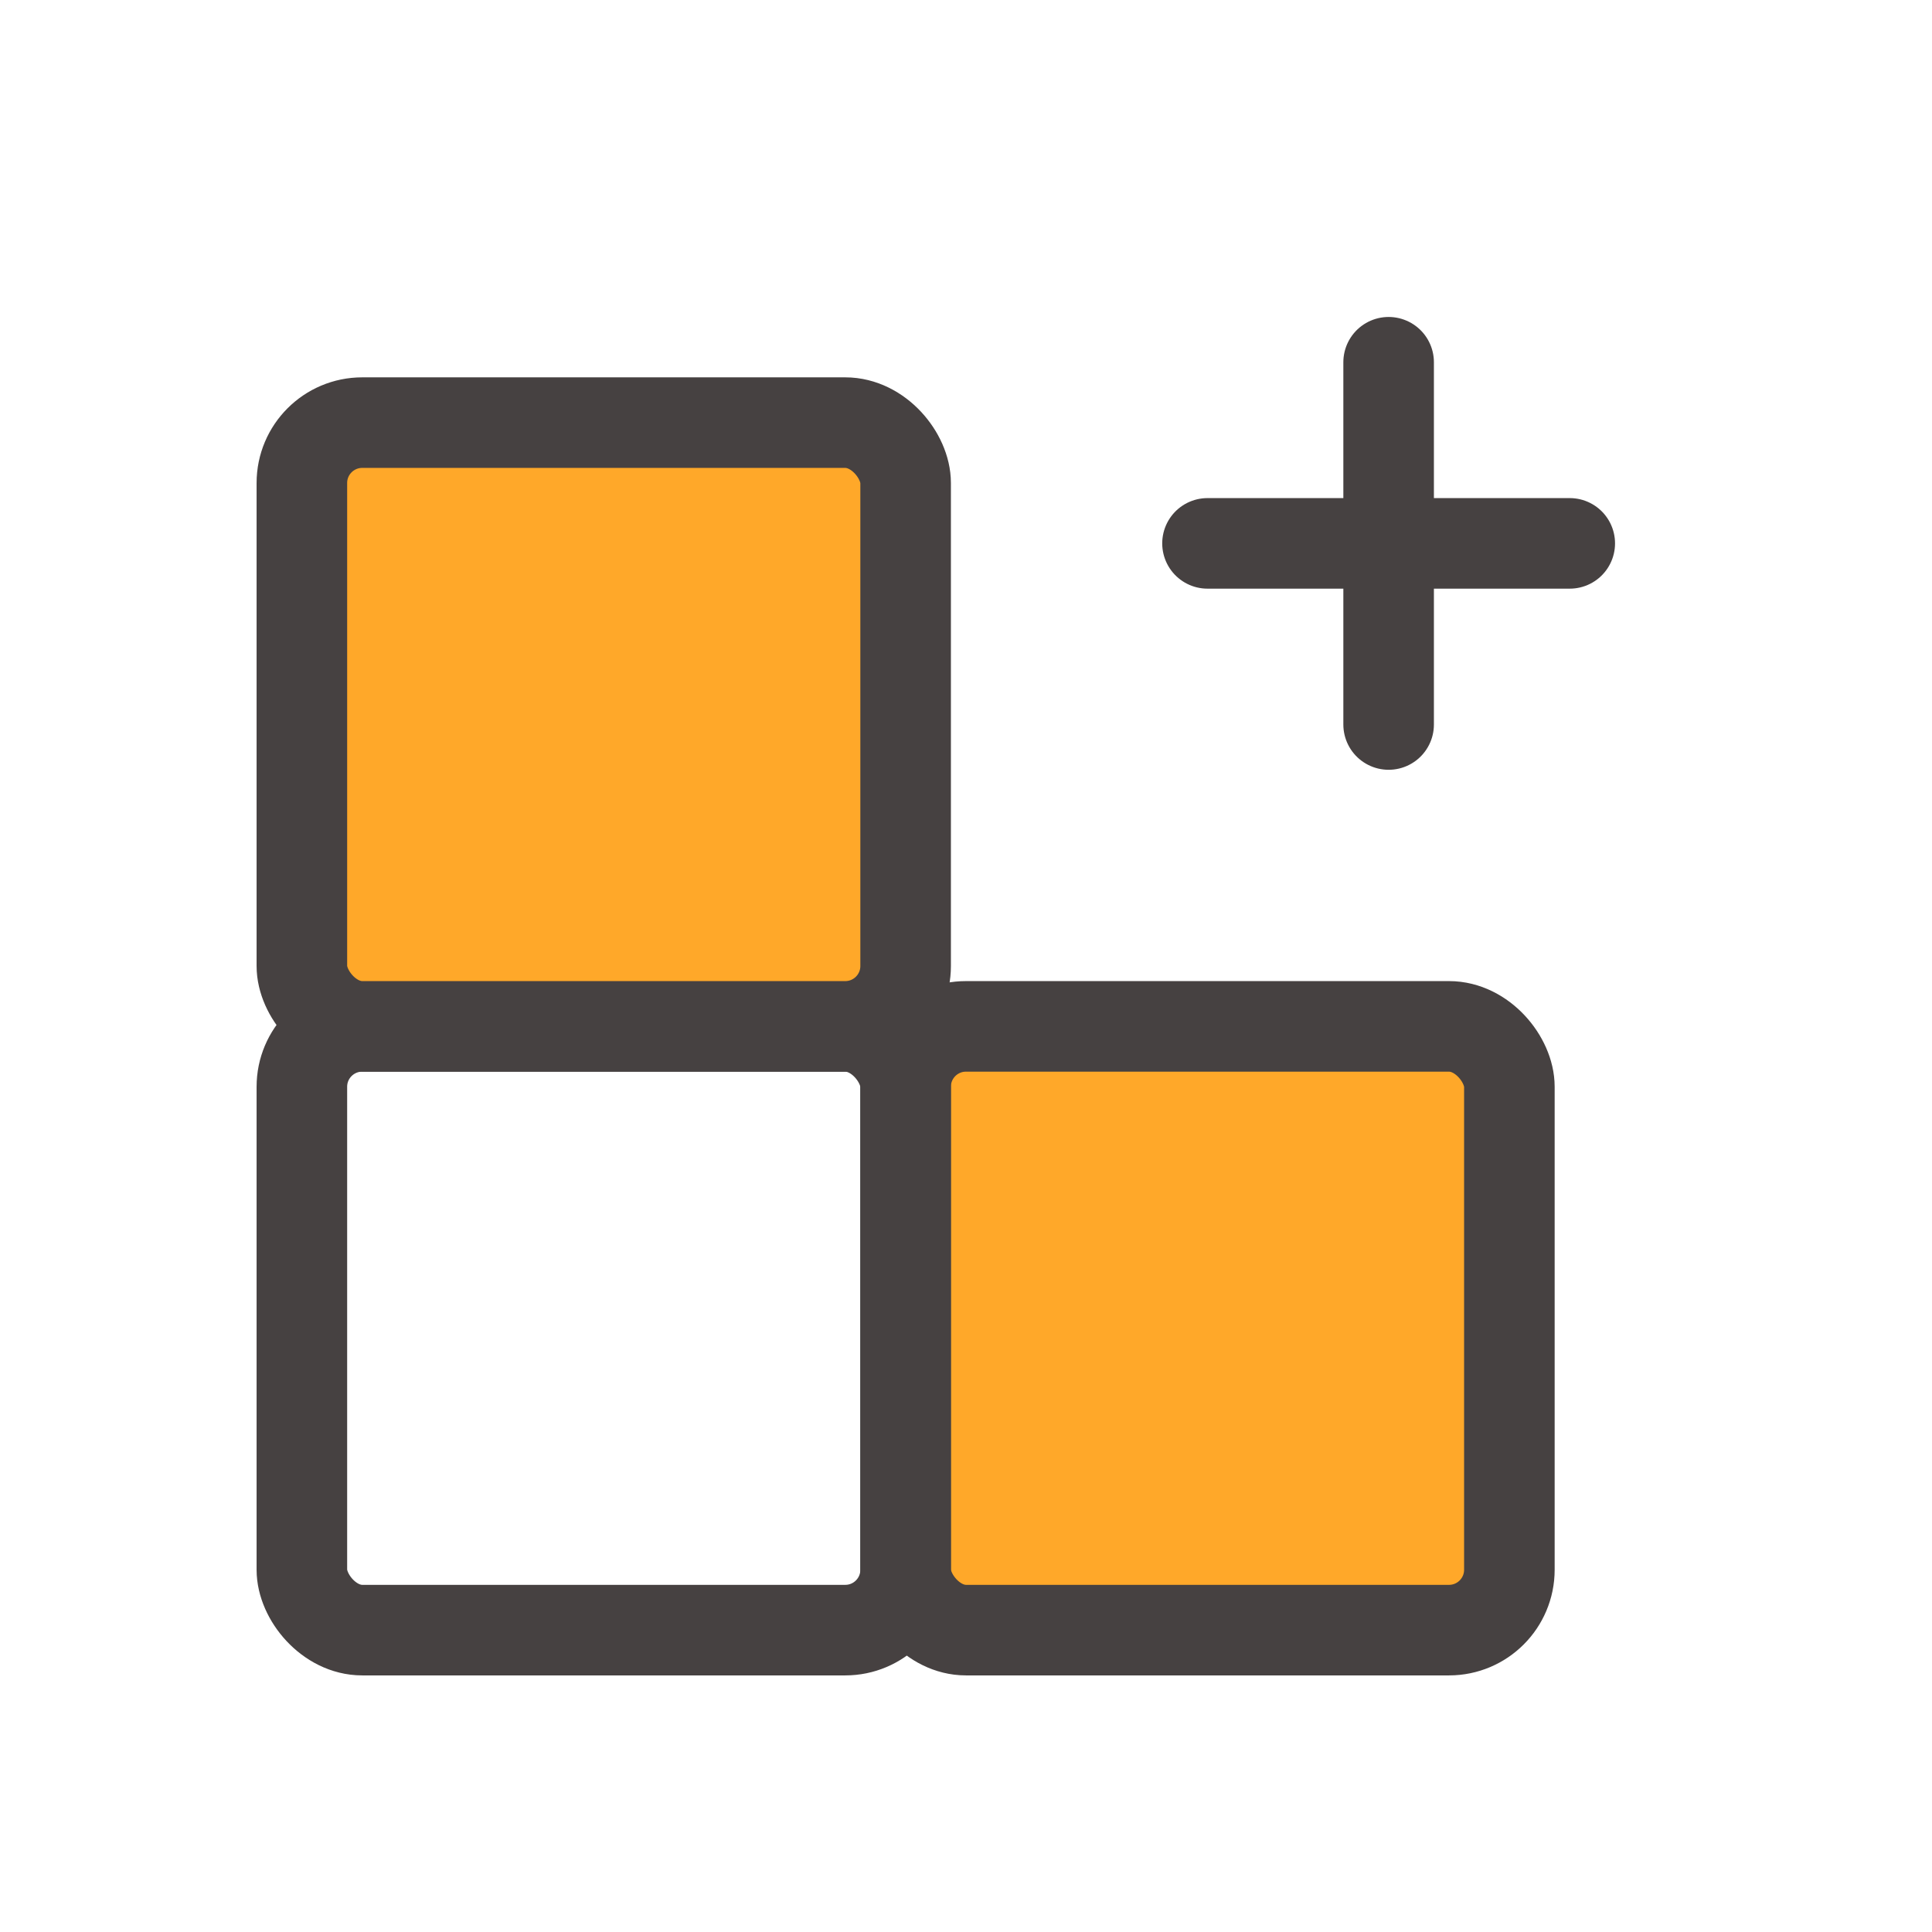 <svg width="32" height="32" viewBox="0 0 32 32" fill="none" xmlns="http://www.w3.org/2000/svg">
<g clip-path="url(#clip0_159_18144)">
<path d="M23 6V12" stroke="#464141" stroke-width="1.5" stroke-linecap="round"/>
<path d="M20 9H26" stroke="#464141" stroke-width="1.5" stroke-linecap="round"/>
<rect x="15" y="17" width="10" height="10" rx="1" fill="#FFA829" stroke="#464141" stroke-width="1.5"/>
<rect x="5" y="17" width="10" height="10" rx="1" stroke="#464141" stroke-width="1.5"/>
<rect x="5" y="7" width="10" height="10" rx="1" fill="#FFA829" stroke="#464141" stroke-width="1.5"/>
</g>
<defs>
<clipPath id="clip0_159_18144">
<rect width="32" height="32" fill="white"/>
</clipPath>
</defs>
</svg>
